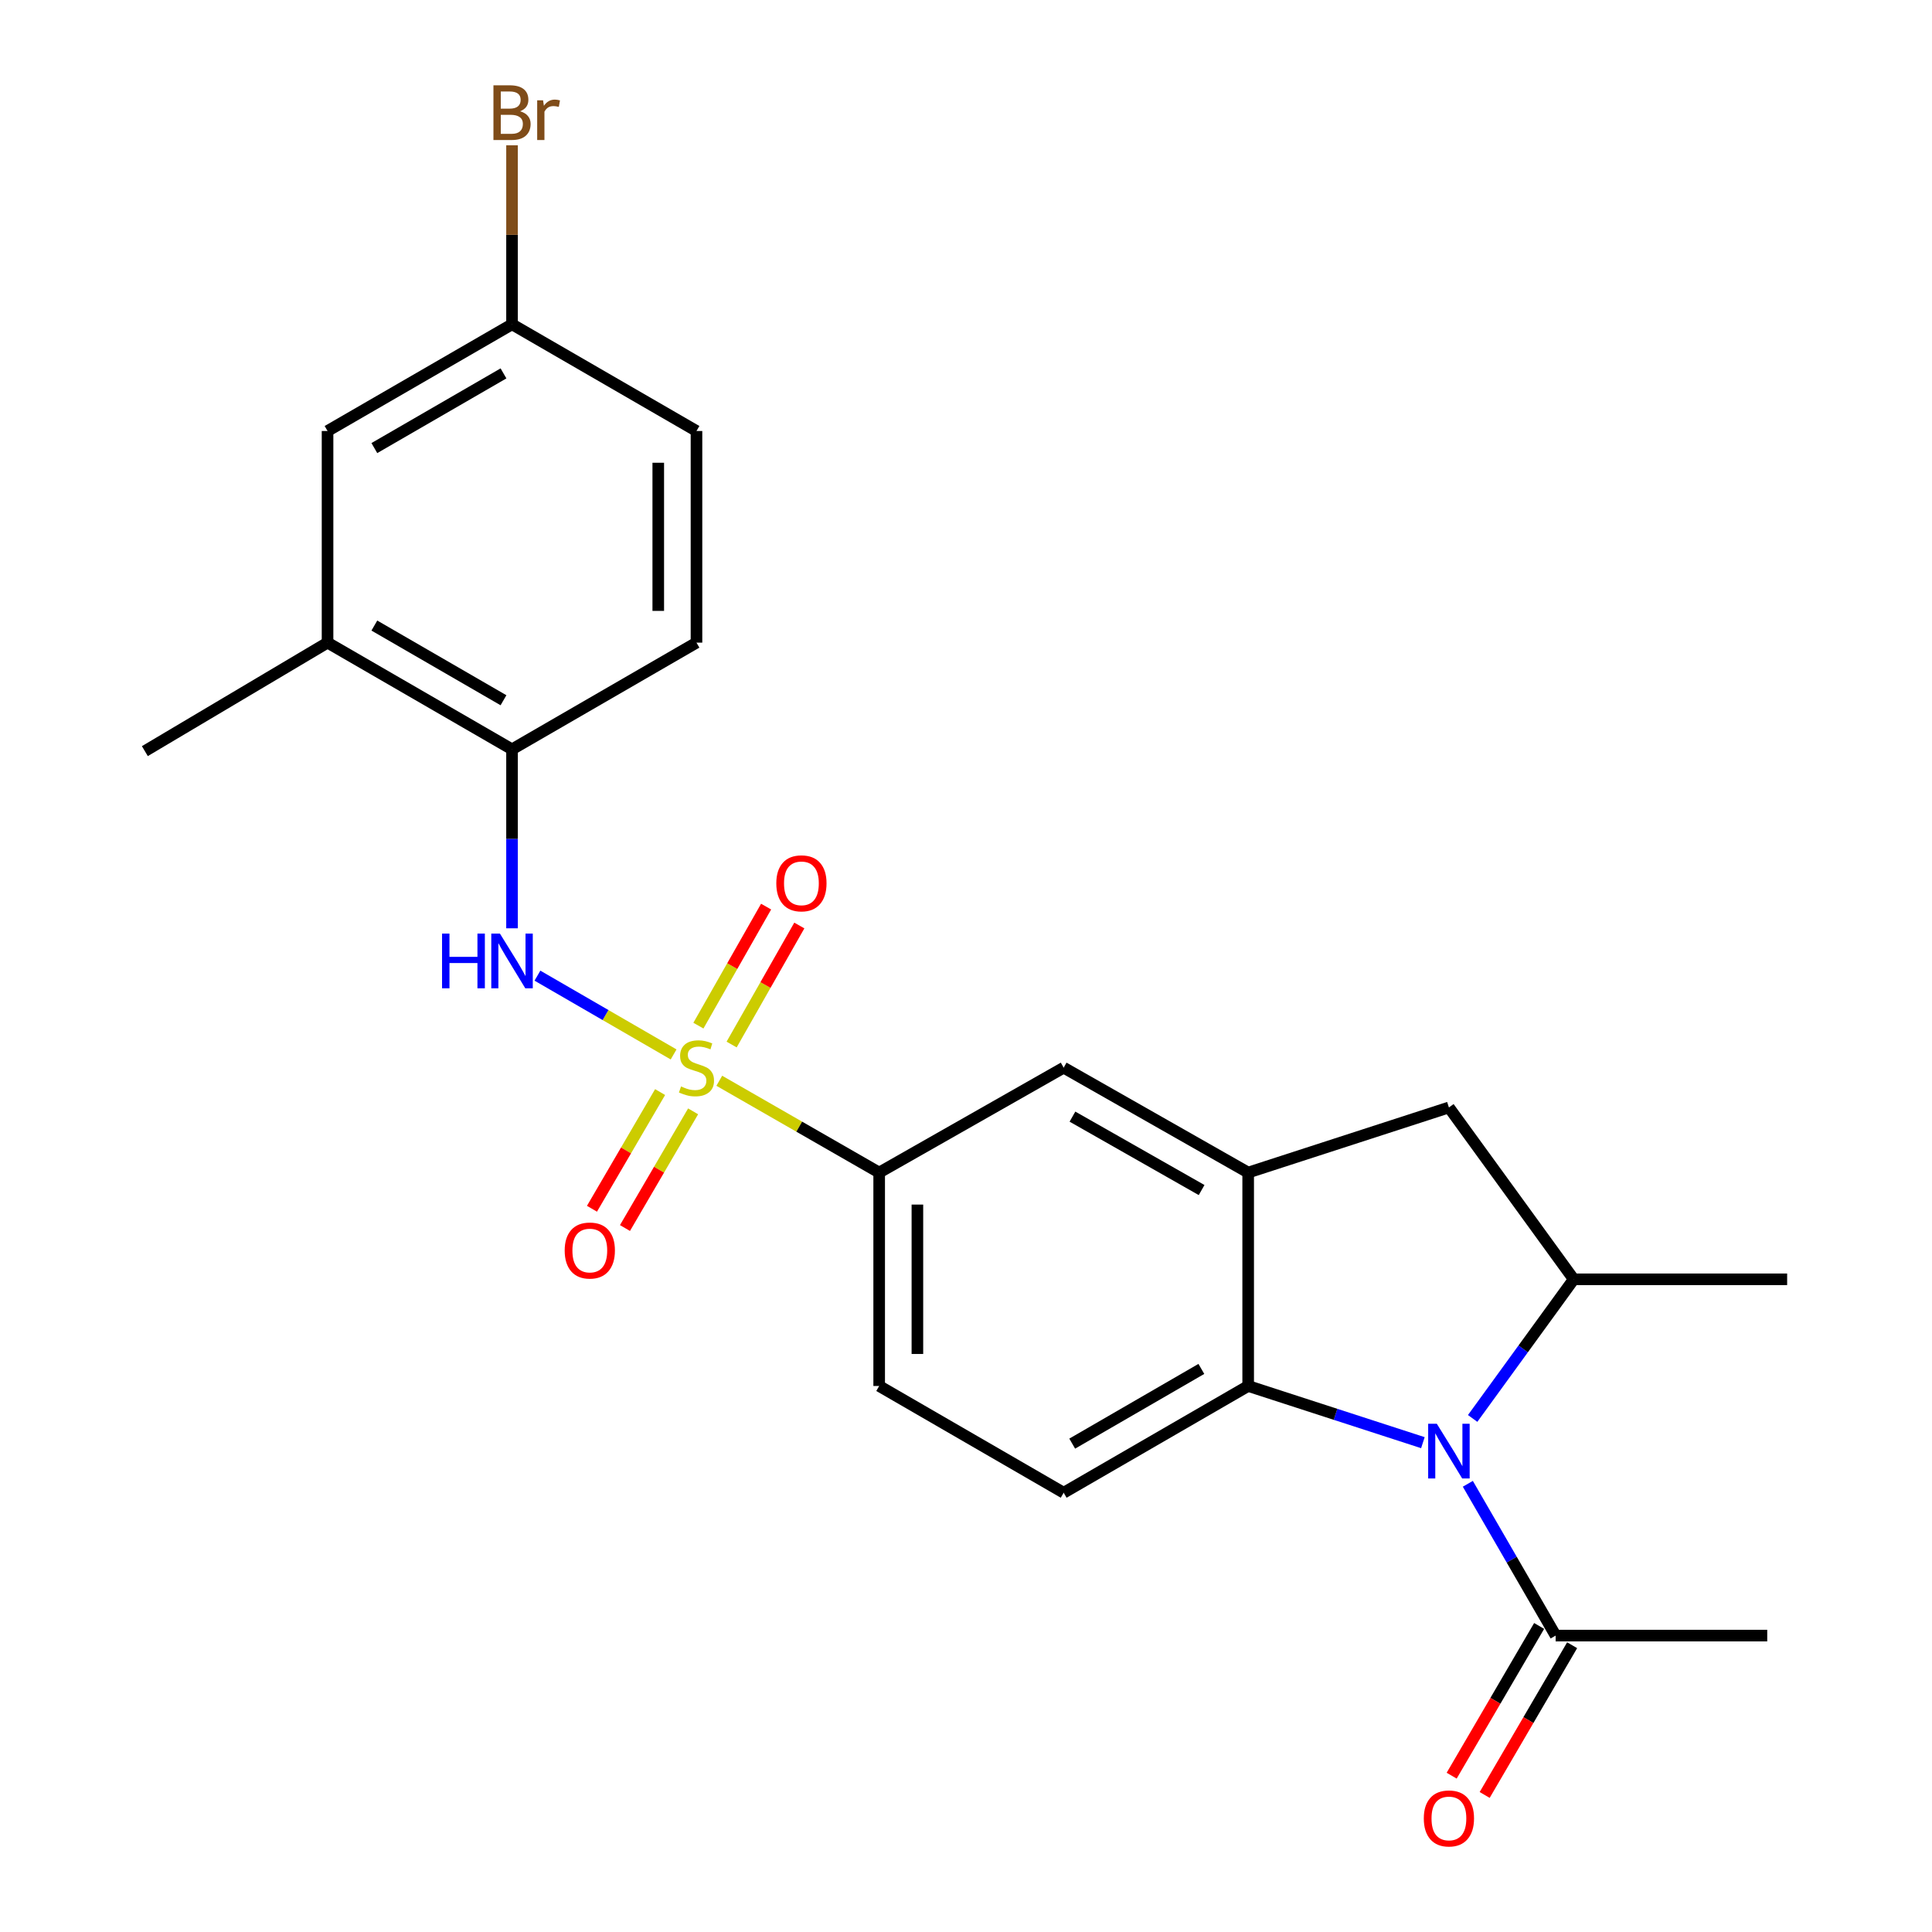 <?xml version='1.0' encoding='iso-8859-1'?>
<svg version='1.1' baseProfile='full'
              xmlns='http://www.w3.org/2000/svg'
                      xmlns:rdkit='http://www.rdkit.org/xml'
                      xmlns:xlink='http://www.w3.org/1999/xlink'
                  xml:space='preserve'
width='1000px' height='1000px' viewBox='0 0 1000 1000'>
<!-- END OF HEADER -->
<rect style='opacity:1.0;fill:#FFFFFF;stroke:none' width='1000' height='1000' x='0' y='0'> </rect>
<path class='bond-3' d='M 348.66,545.776 L 313.42,525.387' style='fill:none;fill-rule:evenodd;stroke:#CCCC00;stroke-width:6px;stroke-linecap:butt;stroke-linejoin:miter;stroke-opacity:1' />
<path class='bond-3' d='M 313.42,525.387 L 278.179,504.998' style='fill:none;fill-rule:evenodd;stroke:#0000FF;stroke-width:6px;stroke-linecap:butt;stroke-linejoin:miter;stroke-opacity:1' />
<path class='bond-5' d='M 372.304,559.403 L 413.682,583.16' style='fill:none;fill-rule:evenodd;stroke:#CCCC00;stroke-width:6px;stroke-linecap:butt;stroke-linejoin:miter;stroke-opacity:1' />
<path class='bond-5' d='M 413.682,583.16 L 455.06,606.918' style='fill:none;fill-rule:evenodd;stroke:#000000;stroke-width:6px;stroke-linecap:butt;stroke-linejoin:miter;stroke-opacity:1' />
<path class='bond-10' d='M 341.669,565.255 L 324.035,595.453' style='fill:none;fill-rule:evenodd;stroke:#CCCC00;stroke-width:6px;stroke-linecap:butt;stroke-linejoin:miter;stroke-opacity:1' />
<path class='bond-10' d='M 324.035,595.453 L 306.402,625.652' style='fill:none;fill-rule:evenodd;stroke:#FF0000;stroke-width:6px;stroke-linecap:butt;stroke-linejoin:miter;stroke-opacity:1' />
<path class='bond-10' d='M 358.753,575.23 L 341.119,605.428' style='fill:none;fill-rule:evenodd;stroke:#CCCC00;stroke-width:6px;stroke-linecap:butt;stroke-linejoin:miter;stroke-opacity:1' />
<path class='bond-10' d='M 341.119,605.428 L 323.486,635.627' style='fill:none;fill-rule:evenodd;stroke:#FF0000;stroke-width:6px;stroke-linecap:butt;stroke-linejoin:miter;stroke-opacity:1' />
<path class='bond-11' d='M 378.689,540.648 L 396.209,509.844' style='fill:none;fill-rule:evenodd;stroke:#CCCC00;stroke-width:6px;stroke-linecap:butt;stroke-linejoin:miter;stroke-opacity:1' />
<path class='bond-11' d='M 396.209,509.844 L 413.73,479.04' style='fill:none;fill-rule:evenodd;stroke:#FF0000;stroke-width:6px;stroke-linecap:butt;stroke-linejoin:miter;stroke-opacity:1' />
<path class='bond-11' d='M 361.493,530.868 L 379.013,500.064' style='fill:none;fill-rule:evenodd;stroke:#CCCC00;stroke-width:6px;stroke-linecap:butt;stroke-linejoin:miter;stroke-opacity:1' />
<path class='bond-11' d='M 379.013,500.064 L 396.534,469.26' style='fill:none;fill-rule:evenodd;stroke:#FF0000;stroke-width:6px;stroke-linecap:butt;stroke-linejoin:miter;stroke-opacity:1' />
<path class='bond-0' d='M 736.486,746.721 L 691.269,732.052' style='fill:none;fill-rule:evenodd;stroke:#0000FF;stroke-width:6px;stroke-linecap:butt;stroke-linejoin:miter;stroke-opacity:1' />
<path class='bond-0' d='M 691.269,732.052 L 646.052,717.383' style='fill:none;fill-rule:evenodd;stroke:#000000;stroke-width:6px;stroke-linecap:butt;stroke-linejoin:miter;stroke-opacity:1' />
<path class='bond-6' d='M 759.743,768.009 L 782.469,807.292' style='fill:none;fill-rule:evenodd;stroke:#0000FF;stroke-width:6px;stroke-linecap:butt;stroke-linejoin:miter;stroke-opacity:1' />
<path class='bond-6' d='M 782.469,807.292 L 805.195,846.576' style='fill:none;fill-rule:evenodd;stroke:#000000;stroke-width:6px;stroke-linecap:butt;stroke-linejoin:miter;stroke-opacity:1' />
<path class='bond-25' d='M 762.24,734.183 L 788.399,698.175' style='fill:none;fill-rule:evenodd;stroke:#0000FF;stroke-width:6px;stroke-linecap:butt;stroke-linejoin:miter;stroke-opacity:1' />
<path class='bond-25' d='M 788.399,698.175 L 814.559,662.167' style='fill:none;fill-rule:evenodd;stroke:#000000;stroke-width:6px;stroke-linecap:butt;stroke-linejoin:miter;stroke-opacity:1' />
<path class='bond-1' d='M 646.052,717.383 L 550.556,772.632' style='fill:none;fill-rule:evenodd;stroke:#000000;stroke-width:6px;stroke-linecap:butt;stroke-linejoin:miter;stroke-opacity:1' />
<path class='bond-1' d='M 621.821,708.547 L 554.974,747.221' style='fill:none;fill-rule:evenodd;stroke:#000000;stroke-width:6px;stroke-linecap:butt;stroke-linejoin:miter;stroke-opacity:1' />
<path class='bond-24' d='M 646.052,717.383 L 646.052,606.918' style='fill:none;fill-rule:evenodd;stroke:#000000;stroke-width:6px;stroke-linecap:butt;stroke-linejoin:miter;stroke-opacity:1' />
<path class='bond-2' d='M 646.052,606.918 L 550.556,552.625' style='fill:none;fill-rule:evenodd;stroke:#000000;stroke-width:6px;stroke-linecap:butt;stroke-linejoin:miter;stroke-opacity:1' />
<path class='bond-2' d='M 621.951,615.971 L 555.103,577.966' style='fill:none;fill-rule:evenodd;stroke:#000000;stroke-width:6px;stroke-linecap:butt;stroke-linejoin:miter;stroke-opacity:1' />
<path class='bond-7' d='M 646.052,606.918 L 749.957,573.221' style='fill:none;fill-rule:evenodd;stroke:#000000;stroke-width:6px;stroke-linecap:butt;stroke-linejoin:miter;stroke-opacity:1' />
<path class='bond-8' d='M 265.024,480.488 L 265.024,434.172' style='fill:none;fill-rule:evenodd;stroke:#0000FF;stroke-width:6px;stroke-linecap:butt;stroke-linejoin:miter;stroke-opacity:1' />
<path class='bond-8' d='M 265.024,434.172 L 265.024,387.855' style='fill:none;fill-rule:evenodd;stroke:#000000;stroke-width:6px;stroke-linecap:butt;stroke-linejoin:miter;stroke-opacity:1' />
<path class='bond-4' d='M 814.559,662.167 L 749.957,573.221' style='fill:none;fill-rule:evenodd;stroke:#000000;stroke-width:6px;stroke-linecap:butt;stroke-linejoin:miter;stroke-opacity:1' />
<path class='bond-21' d='M 814.559,662.167 L 925.024,662.167' style='fill:none;fill-rule:evenodd;stroke:#000000;stroke-width:6px;stroke-linecap:butt;stroke-linejoin:miter;stroke-opacity:1' />
<path class='bond-9' d='M 455.06,606.918 L 550.556,552.625' style='fill:none;fill-rule:evenodd;stroke:#000000;stroke-width:6px;stroke-linecap:butt;stroke-linejoin:miter;stroke-opacity:1' />
<path class='bond-14' d='M 455.06,606.918 L 455.06,717.383' style='fill:none;fill-rule:evenodd;stroke:#000000;stroke-width:6px;stroke-linecap:butt;stroke-linejoin:miter;stroke-opacity:1' />
<path class='bond-14' d='M 474.843,623.487 L 474.843,700.813' style='fill:none;fill-rule:evenodd;stroke:#000000;stroke-width:6px;stroke-linecap:butt;stroke-linejoin:miter;stroke-opacity:1' />
<path class='bond-15' d='M 796.654,841.587 L 774.017,880.339' style='fill:none;fill-rule:evenodd;stroke:#000000;stroke-width:6px;stroke-linecap:butt;stroke-linejoin:miter;stroke-opacity:1' />
<path class='bond-15' d='M 774.017,880.339 L 751.38,919.091' style='fill:none;fill-rule:evenodd;stroke:#FF0000;stroke-width:6px;stroke-linecap:butt;stroke-linejoin:miter;stroke-opacity:1' />
<path class='bond-15' d='M 813.736,851.565 L 791.099,890.317' style='fill:none;fill-rule:evenodd;stroke:#000000;stroke-width:6px;stroke-linecap:butt;stroke-linejoin:miter;stroke-opacity:1' />
<path class='bond-15' d='M 791.099,890.317 L 768.462,929.07' style='fill:none;fill-rule:evenodd;stroke:#FF0000;stroke-width:6px;stroke-linecap:butt;stroke-linejoin:miter;stroke-opacity:1' />
<path class='bond-22' d='M 805.195,846.576 L 914.715,846.576' style='fill:none;fill-rule:evenodd;stroke:#000000;stroke-width:6px;stroke-linecap:butt;stroke-linejoin:miter;stroke-opacity:1' />
<path class='bond-13' d='M 265.024,387.855 L 169.538,332.628' style='fill:none;fill-rule:evenodd;stroke:#000000;stroke-width:6px;stroke-linecap:butt;stroke-linejoin:miter;stroke-opacity:1' />
<path class='bond-13' d='M 260.605,362.447 L 193.766,323.788' style='fill:none;fill-rule:evenodd;stroke:#000000;stroke-width:6px;stroke-linecap:butt;stroke-linejoin:miter;stroke-opacity:1' />
<path class='bond-17' d='M 265.024,387.855 L 360.498,332.628' style='fill:none;fill-rule:evenodd;stroke:#000000;stroke-width:6px;stroke-linecap:butt;stroke-linejoin:miter;stroke-opacity:1' />
<path class='bond-12' d='M 550.556,772.632 L 455.06,717.383' style='fill:none;fill-rule:evenodd;stroke:#000000;stroke-width:6px;stroke-linecap:butt;stroke-linejoin:miter;stroke-opacity:1' />
<path class='bond-16' d='M 169.538,332.628 L 169.538,223.086' style='fill:none;fill-rule:evenodd;stroke:#000000;stroke-width:6px;stroke-linecap:butt;stroke-linejoin:miter;stroke-opacity:1' />
<path class='bond-23' d='M 169.538,332.628 L 74.976,388.779' style='fill:none;fill-rule:evenodd;stroke:#000000;stroke-width:6px;stroke-linecap:butt;stroke-linejoin:miter;stroke-opacity:1' />
<path class='bond-26' d='M 169.538,223.086 L 265.024,167.859' style='fill:none;fill-rule:evenodd;stroke:#000000;stroke-width:6px;stroke-linecap:butt;stroke-linejoin:miter;stroke-opacity:1' />
<path class='bond-26' d='M 193.766,231.927 L 260.605,193.268' style='fill:none;fill-rule:evenodd;stroke:#000000;stroke-width:6px;stroke-linecap:butt;stroke-linejoin:miter;stroke-opacity:1' />
<path class='bond-19' d='M 360.498,332.628 L 360.498,223.086' style='fill:none;fill-rule:evenodd;stroke:#000000;stroke-width:6px;stroke-linecap:butt;stroke-linejoin:miter;stroke-opacity:1' />
<path class='bond-19' d='M 340.715,316.197 L 340.715,239.517' style='fill:none;fill-rule:evenodd;stroke:#000000;stroke-width:6px;stroke-linecap:butt;stroke-linejoin:miter;stroke-opacity:1' />
<path class='bond-18' d='M 265.024,167.859 L 360.498,223.086' style='fill:none;fill-rule:evenodd;stroke:#000000;stroke-width:6px;stroke-linecap:butt;stroke-linejoin:miter;stroke-opacity:1' />
<path class='bond-20' d='M 265.024,167.859 L 265.024,121.537' style='fill:none;fill-rule:evenodd;stroke:#000000;stroke-width:6px;stroke-linecap:butt;stroke-linejoin:miter;stroke-opacity:1' />
<path class='bond-20' d='M 265.024,121.537 L 265.024,75.215' style='fill:none;fill-rule:evenodd;stroke:#7F4C19;stroke-width:6px;stroke-linecap:butt;stroke-linejoin:miter;stroke-opacity:1' />
<path  class='atom-0' d='M 352.498 562.345
Q 352.818 562.465, 354.138 563.025
Q 355.458 563.585, 356.898 563.945
Q 358.378 564.265, 359.818 564.265
Q 362.498 564.265, 364.058 562.985
Q 365.618 561.665, 365.618 559.385
Q 365.618 557.825, 364.818 556.865
Q 364.058 555.905, 362.858 555.385
Q 361.658 554.865, 359.658 554.265
Q 357.138 553.505, 355.618 552.785
Q 354.138 552.065, 353.058 550.545
Q 352.018 549.025, 352.018 546.465
Q 352.018 542.905, 354.418 540.705
Q 356.858 538.505, 361.658 538.505
Q 364.938 538.505, 368.658 540.065
L 367.738 543.145
Q 364.338 541.745, 361.778 541.745
Q 359.018 541.745, 357.498 542.905
Q 355.978 544.025, 356.018 545.985
Q 356.018 547.505, 356.778 548.425
Q 357.578 549.345, 358.698 549.865
Q 359.858 550.385, 361.778 550.985
Q 364.338 551.785, 365.858 552.585
Q 367.378 553.385, 368.458 555.025
Q 369.578 556.625, 369.578 559.385
Q 369.578 563.305, 366.938 565.425
Q 364.338 567.505, 359.978 567.505
Q 357.458 567.505, 355.538 566.945
Q 353.658 566.425, 351.418 565.505
L 352.498 562.345
' fill='#CCCC00'/>
<path  class='atom-1' d='M 743.697 736.931
L 752.977 751.931
Q 753.897 753.411, 755.377 756.091
Q 756.857 758.771, 756.937 758.931
L 756.937 736.931
L 760.697 736.931
L 760.697 765.251
L 756.817 765.251
L 746.857 748.851
Q 745.697 746.931, 744.457 744.731
Q 743.257 742.531, 742.897 741.851
L 742.897 765.251
L 739.217 765.251
L 739.217 736.931
L 743.697 736.931
' fill='#0000FF'/>
<path  class='atom-4' d='M 228.804 483.227
L 232.644 483.227
L 232.644 495.267
L 247.124 495.267
L 247.124 483.227
L 250.964 483.227
L 250.964 511.547
L 247.124 511.547
L 247.124 498.467
L 232.644 498.467
L 232.644 511.547
L 228.804 511.547
L 228.804 483.227
' fill='#0000FF'/>
<path  class='atom-4' d='M 258.764 483.227
L 268.044 498.227
Q 268.964 499.707, 270.444 502.387
Q 271.924 505.067, 272.004 505.227
L 272.004 483.227
L 275.764 483.227
L 275.764 511.547
L 271.884 511.547
L 261.924 495.147
Q 260.764 493.227, 259.524 491.027
Q 258.324 488.827, 257.964 488.147
L 257.964 511.547
L 254.284 511.547
L 254.284 483.227
L 258.764 483.227
' fill='#0000FF'/>
<path  class='atom-11' d='M 292.282 647.267
Q 292.282 640.467, 295.642 636.667
Q 299.002 632.867, 305.282 632.867
Q 311.562 632.867, 314.922 636.667
Q 318.282 640.467, 318.282 647.267
Q 318.282 654.147, 314.882 658.067
Q 311.482 661.947, 305.282 661.947
Q 299.042 661.947, 295.642 658.067
Q 292.282 654.187, 292.282 647.267
M 305.282 658.747
Q 309.602 658.747, 311.922 655.867
Q 314.282 652.947, 314.282 647.267
Q 314.282 641.707, 311.922 638.907
Q 309.602 636.067, 305.282 636.067
Q 300.962 636.067, 298.602 638.867
Q 296.282 641.667, 296.282 647.267
Q 296.282 652.987, 298.602 655.867
Q 300.962 658.747, 305.282 658.747
' fill='#FF0000'/>
<path  class='atom-12' d='M 401.813 457.208
Q 401.813 450.408, 405.173 446.608
Q 408.533 442.808, 414.813 442.808
Q 421.093 442.808, 424.453 446.608
Q 427.813 450.408, 427.813 457.208
Q 427.813 464.088, 424.413 468.008
Q 421.013 471.888, 414.813 471.888
Q 408.573 471.888, 405.173 468.008
Q 401.813 464.128, 401.813 457.208
M 414.813 468.688
Q 419.133 468.688, 421.453 465.808
Q 423.813 462.888, 423.813 457.208
Q 423.813 451.648, 421.453 448.848
Q 419.133 446.008, 414.813 446.008
Q 410.493 446.008, 408.133 448.808
Q 405.813 451.608, 405.813 457.208
Q 405.813 462.928, 408.133 465.808
Q 410.493 468.688, 414.813 468.688
' fill='#FF0000'/>
<path  class='atom-16' d='M 736.957 941.218
Q 736.957 934.418, 740.317 930.618
Q 743.677 926.818, 749.957 926.818
Q 756.237 926.818, 759.597 930.618
Q 762.957 934.418, 762.957 941.218
Q 762.957 948.098, 759.557 952.018
Q 756.157 955.898, 749.957 955.898
Q 743.717 955.898, 740.317 952.018
Q 736.957 948.138, 736.957 941.218
M 749.957 952.698
Q 754.277 952.698, 756.597 949.818
Q 758.957 946.898, 758.957 941.218
Q 758.957 935.658, 756.597 932.858
Q 754.277 930.018, 749.957 930.018
Q 745.637 930.018, 743.277 932.818
Q 740.957 935.618, 740.957 941.218
Q 740.957 946.938, 743.277 949.818
Q 745.637 952.698, 749.957 952.698
' fill='#FF0000'/>
<path  class='atom-21' d='M 269.164 57.597
Q 271.884 58.357, 273.244 60.037
Q 274.644 61.677, 274.644 64.117
Q 274.644 68.037, 272.124 70.277
Q 269.644 72.477, 264.924 72.477
L 255.404 72.477
L 255.404 44.157
L 263.764 44.157
Q 268.604 44.157, 271.044 46.117
Q 273.484 48.077, 273.484 51.677
Q 273.484 55.957, 269.164 57.597
M 259.204 47.357
L 259.204 56.237
L 263.764 56.237
Q 266.564 56.237, 268.004 55.117
Q 269.484 53.957, 269.484 51.677
Q 269.484 47.357, 263.764 47.357
L 259.204 47.357
M 264.924 69.277
Q 267.684 69.277, 269.164 67.957
Q 270.644 66.637, 270.644 64.117
Q 270.644 61.797, 269.004 60.637
Q 267.404 59.437, 264.324 59.437
L 259.204 59.437
L 259.204 69.277
L 264.924 69.277
' fill='#7F4C19'/>
<path  class='atom-21' d='M 281.084 51.917
L 281.524 54.757
Q 283.684 51.557, 287.204 51.557
Q 288.324 51.557, 289.844 51.957
L 289.244 55.317
Q 287.524 54.917, 286.564 54.917
Q 284.884 54.917, 283.764 55.597
Q 282.684 56.237, 281.804 57.797
L 281.804 72.477
L 278.044 72.477
L 278.044 51.917
L 281.084 51.917
' fill='#7F4C19'/>
</svg>

